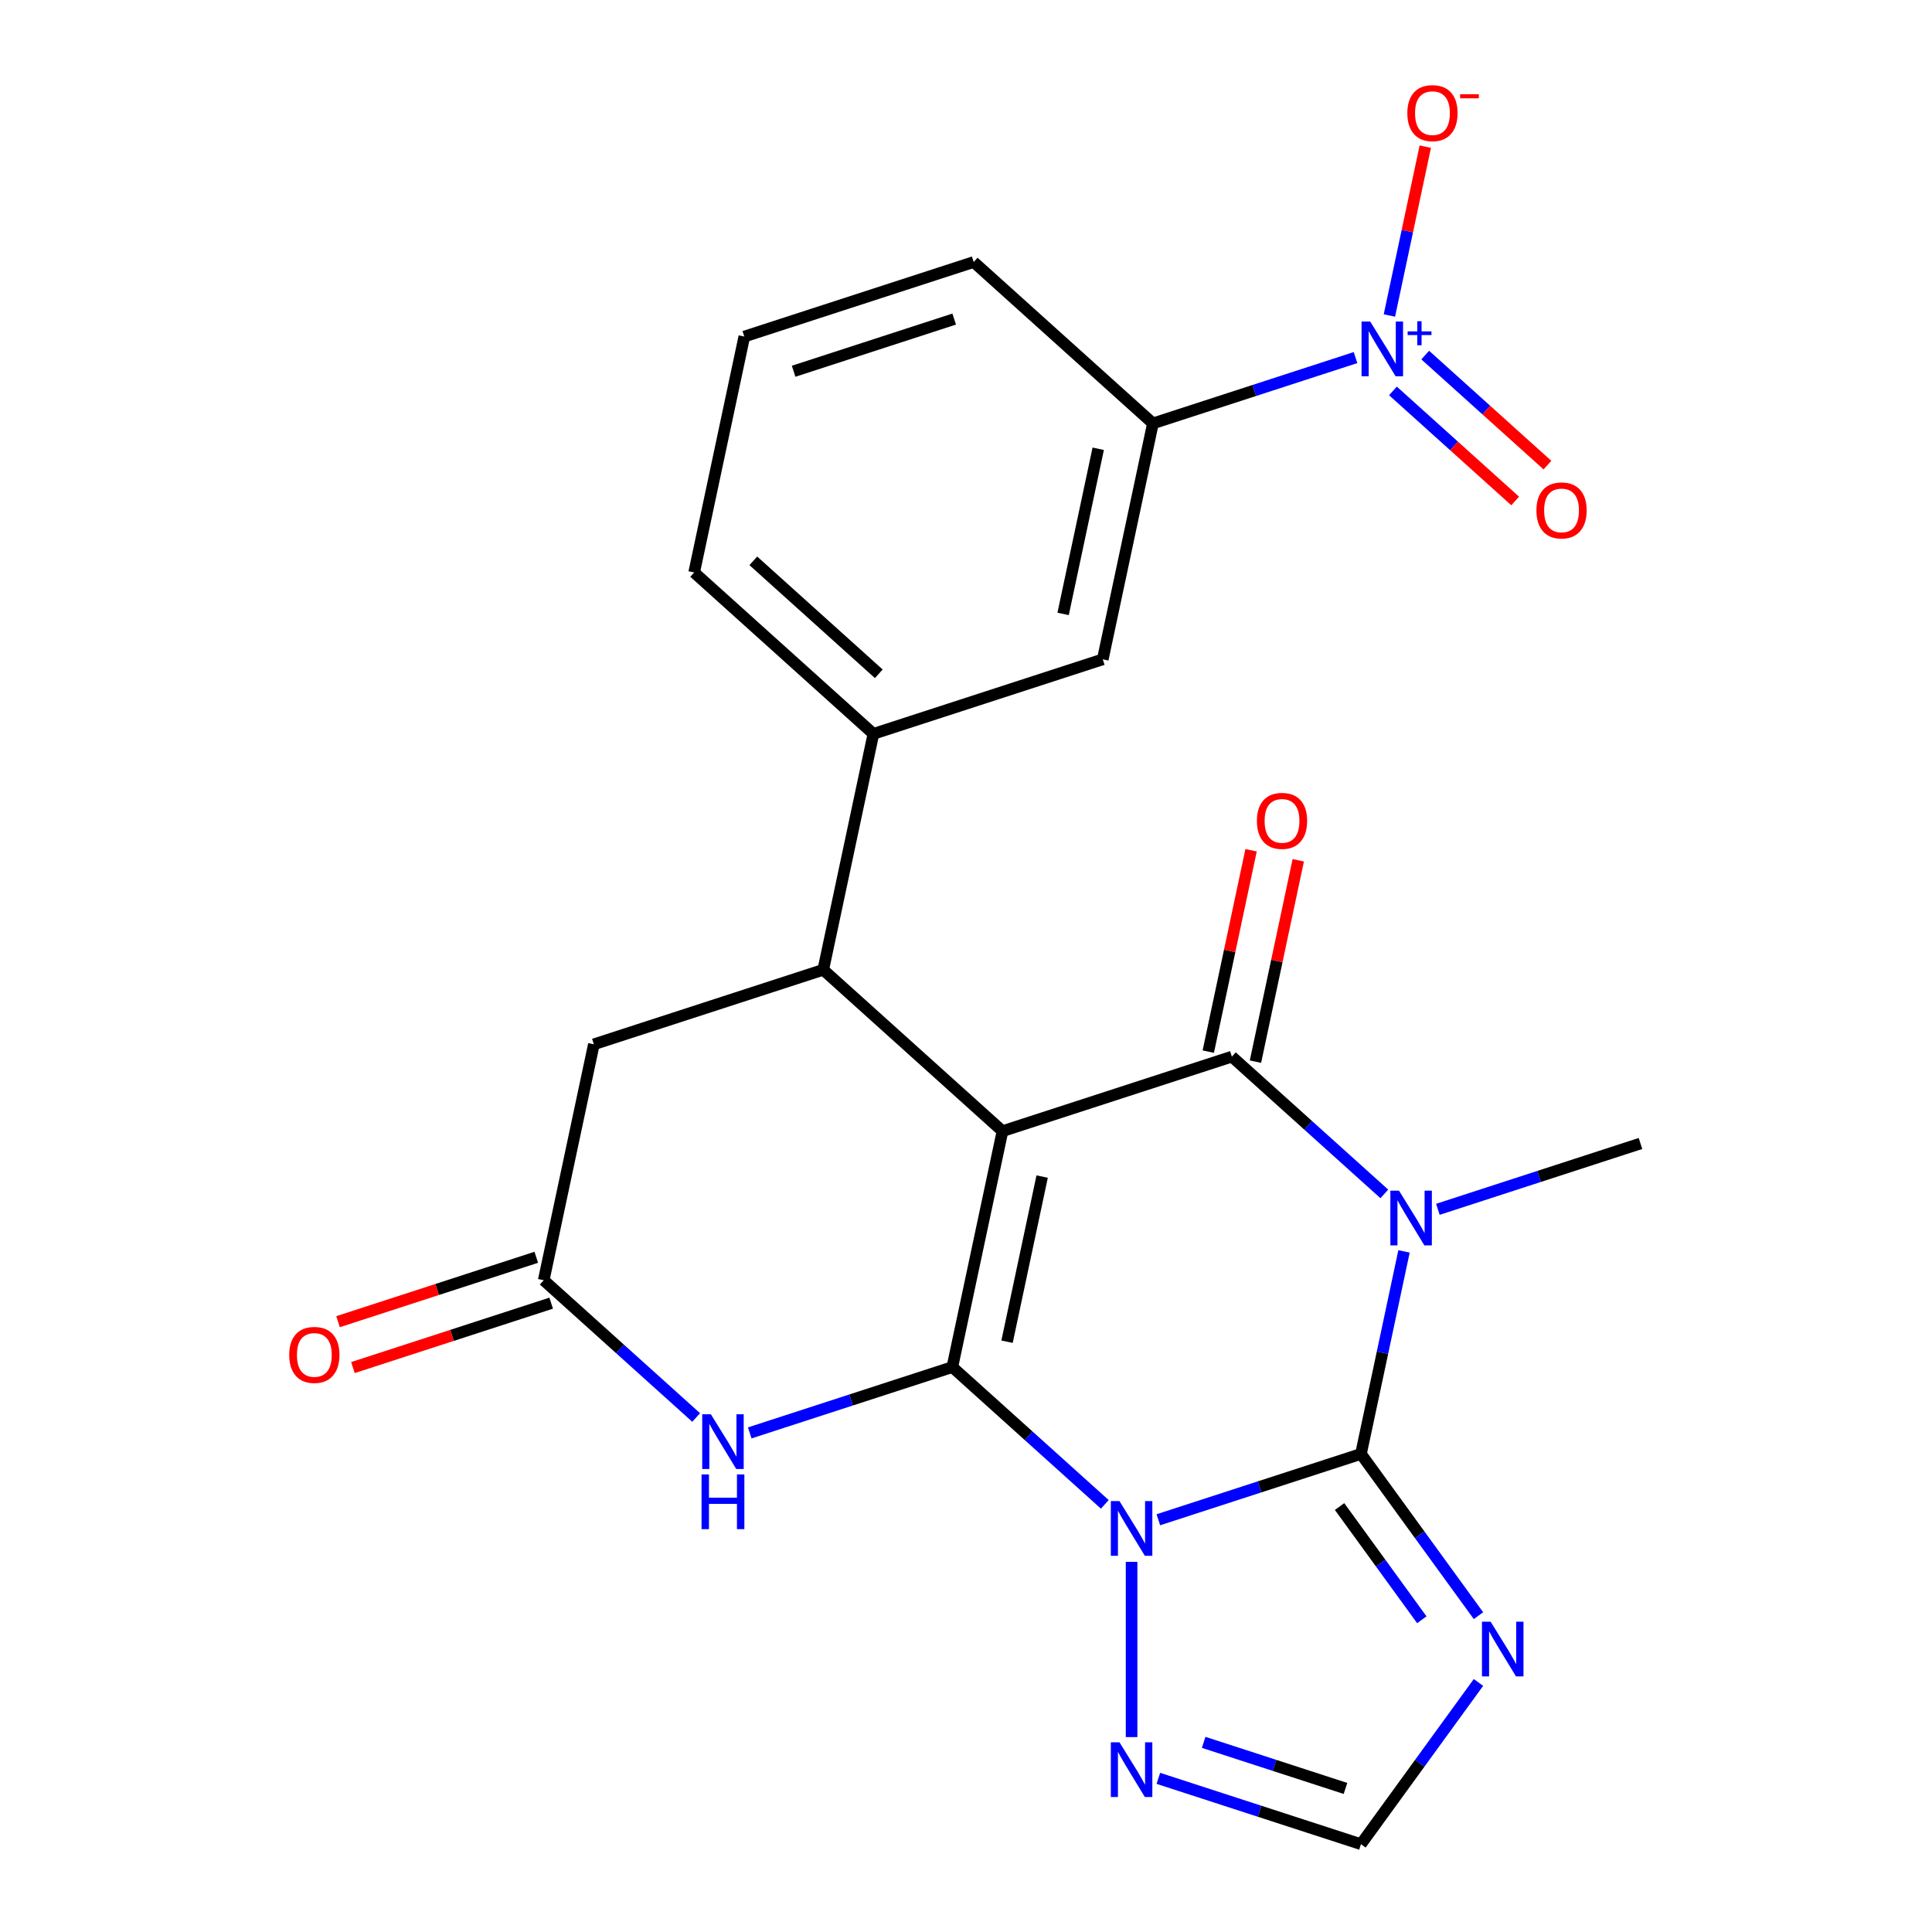 <?xml version='1.0' encoding='iso-8859-1'?>
<svg version='1.1' baseProfile='full'
              xmlns='http://www.w3.org/2000/svg'
                      xmlns:rdkit='http://www.rdkit.org/xml'
                      xmlns:xlink='http://www.w3.org/1999/xlink'
                  xml:space='preserve'
width='1000px' height='1000px' viewBox='0 0 1000 1000'>
<!-- END OF HEADER -->
<rect style='opacity:1.0;fill:#FFFFFF;stroke:none' width='1000' height='1000' x='0' y='0'> </rect>
<path class='bond-1' d='M 518.886,585.487 L 492.93,707.597' style='fill:none;fill-rule:evenodd;stroke:#000000;stroke-width:6px;stroke-linecap:butt;stroke-linejoin:miter;stroke-opacity:1' />
<path class='bond-1' d='M 539.414,608.995 L 521.246,694.472' style='fill:none;fill-rule:evenodd;stroke:#000000;stroke-width:6px;stroke-linecap:butt;stroke-linejoin:miter;stroke-opacity:1' />
<path class='bond-4' d='M 518.886,585.487 L 637.614,546.91' style='fill:none;fill-rule:evenodd;stroke:#000000;stroke-width:6px;stroke-linecap:butt;stroke-linejoin:miter;stroke-opacity:1' />
<path class='bond-6' d='M 518.886,585.487 L 426.113,501.954' style='fill:none;fill-rule:evenodd;stroke:#000000;stroke-width:6px;stroke-linecap:butt;stroke-linejoin:miter;stroke-opacity:1' />
<path class='bond-0' d='M 571.842,778.65 L 532.386,743.124' style='fill:none;fill-rule:evenodd;stroke:#0000FF;stroke-width:6px;stroke-linecap:butt;stroke-linejoin:miter;stroke-opacity:1' />
<path class='bond-0' d='M 532.386,743.124 L 492.93,707.597' style='fill:none;fill-rule:evenodd;stroke:#000000;stroke-width:6px;stroke-linecap:butt;stroke-linejoin:miter;stroke-opacity:1' />
<path class='bond-9' d='M 585.703,808.411 L 585.703,899.119' style='fill:none;fill-rule:evenodd;stroke:#0000FF;stroke-width:6px;stroke-linecap:butt;stroke-linejoin:miter;stroke-opacity:1' />
<path class='bond-25' d='M 599.564,786.627 L 651.997,769.59' style='fill:none;fill-rule:evenodd;stroke:#0000FF;stroke-width:6px;stroke-linecap:butt;stroke-linejoin:miter;stroke-opacity:1' />
<path class='bond-25' d='M 651.997,769.59 L 704.431,752.553' style='fill:none;fill-rule:evenodd;stroke:#000000;stroke-width:6px;stroke-linecap:butt;stroke-linejoin:miter;stroke-opacity:1' />
<path class='bond-5' d='M 492.93,707.597 L 440.497,724.634' style='fill:none;fill-rule:evenodd;stroke:#000000;stroke-width:6px;stroke-linecap:butt;stroke-linejoin:miter;stroke-opacity:1' />
<path class='bond-5' d='M 440.497,724.634 L 388.063,741.671' style='fill:none;fill-rule:evenodd;stroke:#0000FF;stroke-width:6px;stroke-linecap:butt;stroke-linejoin:miter;stroke-opacity:1' />
<path class='bond-2' d='M 704.431,752.553 L 715.572,700.139' style='fill:none;fill-rule:evenodd;stroke:#000000;stroke-width:6px;stroke-linecap:butt;stroke-linejoin:miter;stroke-opacity:1' />
<path class='bond-2' d='M 715.572,700.139 L 726.713,647.724' style='fill:none;fill-rule:evenodd;stroke:#0000FF;stroke-width:6px;stroke-linecap:butt;stroke-linejoin:miter;stroke-opacity:1' />
<path class='bond-7' d='M 704.431,752.553 L 734.842,794.411' style='fill:none;fill-rule:evenodd;stroke:#000000;stroke-width:6px;stroke-linecap:butt;stroke-linejoin:miter;stroke-opacity:1' />
<path class='bond-7' d='M 734.842,794.411 L 765.254,836.268' style='fill:none;fill-rule:evenodd;stroke:#0000FF;stroke-width:6px;stroke-linecap:butt;stroke-linejoin:miter;stroke-opacity:1' />
<path class='bond-7' d='M 693.355,779.786 L 714.643,809.086' style='fill:none;fill-rule:evenodd;stroke:#000000;stroke-width:6px;stroke-linecap:butt;stroke-linejoin:miter;stroke-opacity:1' />
<path class='bond-7' d='M 714.643,809.086 L 735.931,838.387' style='fill:none;fill-rule:evenodd;stroke:#0000FF;stroke-width:6px;stroke-linecap:butt;stroke-linejoin:miter;stroke-opacity:1' />
<path class='bond-3' d='M 716.525,617.963 L 677.069,582.437' style='fill:none;fill-rule:evenodd;stroke:#0000FF;stroke-width:6px;stroke-linecap:butt;stroke-linejoin:miter;stroke-opacity:1' />
<path class='bond-3' d='M 677.069,582.437 L 637.614,546.91' style='fill:none;fill-rule:evenodd;stroke:#000000;stroke-width:6px;stroke-linecap:butt;stroke-linejoin:miter;stroke-opacity:1' />
<path class='bond-20' d='M 744.247,625.94 L 796.681,608.903' style='fill:none;fill-rule:evenodd;stroke:#0000FF;stroke-width:6px;stroke-linecap:butt;stroke-linejoin:miter;stroke-opacity:1' />
<path class='bond-20' d='M 796.681,608.903 L 849.114,591.866' style='fill:none;fill-rule:evenodd;stroke:#000000;stroke-width:6px;stroke-linecap:butt;stroke-linejoin:miter;stroke-opacity:1' />
<path class='bond-16' d='M 649.825,549.506 L 660.902,497.391' style='fill:none;fill-rule:evenodd;stroke:#000000;stroke-width:6px;stroke-linecap:butt;stroke-linejoin:miter;stroke-opacity:1' />
<path class='bond-16' d='M 660.902,497.391 L 671.979,445.277' style='fill:none;fill-rule:evenodd;stroke:#FF0000;stroke-width:6px;stroke-linecap:butt;stroke-linejoin:miter;stroke-opacity:1' />
<path class='bond-16' d='M 625.403,544.315 L 636.48,492.2' style='fill:none;fill-rule:evenodd;stroke:#000000;stroke-width:6px;stroke-linecap:butt;stroke-linejoin:miter;stroke-opacity:1' />
<path class='bond-16' d='M 636.48,492.2 L 647.557,440.086' style='fill:none;fill-rule:evenodd;stroke:#FF0000;stroke-width:6px;stroke-linecap:butt;stroke-linejoin:miter;stroke-opacity:1' />
<path class='bond-24' d='M 360.341,733.694 L 320.885,698.168' style='fill:none;fill-rule:evenodd;stroke:#0000FF;stroke-width:6px;stroke-linecap:butt;stroke-linejoin:miter;stroke-opacity:1' />
<path class='bond-24' d='M 320.885,698.168 L 281.429,662.641' style='fill:none;fill-rule:evenodd;stroke:#000000;stroke-width:6px;stroke-linecap:butt;stroke-linejoin:miter;stroke-opacity:1' />
<path class='bond-12' d='M 426.113,501.954 L 452.068,379.844' style='fill:none;fill-rule:evenodd;stroke:#000000;stroke-width:6px;stroke-linecap:butt;stroke-linejoin:miter;stroke-opacity:1' />
<path class='bond-14' d='M 426.113,501.954 L 307.385,540.531' style='fill:none;fill-rule:evenodd;stroke:#000000;stroke-width:6px;stroke-linecap:butt;stroke-linejoin:miter;stroke-opacity:1' />
<path class='bond-26' d='M 765.254,870.83 L 734.842,912.688' style='fill:none;fill-rule:evenodd;stroke:#0000FF;stroke-width:6px;stroke-linecap:butt;stroke-linejoin:miter;stroke-opacity:1' />
<path class='bond-26' d='M 734.842,912.688 L 704.431,954.545' style='fill:none;fill-rule:evenodd;stroke:#000000;stroke-width:6px;stroke-linecap:butt;stroke-linejoin:miter;stroke-opacity:1' />
<path class='bond-8' d='M 701.619,185.084 L 649.185,202.121' style='fill:none;fill-rule:evenodd;stroke:#0000FF;stroke-width:6px;stroke-linecap:butt;stroke-linejoin:miter;stroke-opacity:1' />
<path class='bond-8' d='M 649.185,202.121 L 596.751,219.157' style='fill:none;fill-rule:evenodd;stroke:#000000;stroke-width:6px;stroke-linecap:butt;stroke-linejoin:miter;stroke-opacity:1' />
<path class='bond-17' d='M 719.153,163.299 L 728.44,119.604' style='fill:none;fill-rule:evenodd;stroke:#0000FF;stroke-width:6px;stroke-linecap:butt;stroke-linejoin:miter;stroke-opacity:1' />
<path class='bond-17' d='M 728.44,119.604 L 737.728,75.909' style='fill:none;fill-rule:evenodd;stroke:#FF0000;stroke-width:6px;stroke-linecap:butt;stroke-linejoin:miter;stroke-opacity:1' />
<path class='bond-18' d='M 720.987,202.338 L 752.616,230.816' style='fill:none;fill-rule:evenodd;stroke:#0000FF;stroke-width:6px;stroke-linecap:butt;stroke-linejoin:miter;stroke-opacity:1' />
<path class='bond-18' d='M 752.616,230.816 L 784.244,259.295' style='fill:none;fill-rule:evenodd;stroke:#FF0000;stroke-width:6px;stroke-linecap:butt;stroke-linejoin:miter;stroke-opacity:1' />
<path class='bond-18' d='M 737.694,183.783 L 769.322,212.262' style='fill:none;fill-rule:evenodd;stroke:#0000FF;stroke-width:6px;stroke-linecap:butt;stroke-linejoin:miter;stroke-opacity:1' />
<path class='bond-18' d='M 769.322,212.262 L 800.951,240.74' style='fill:none;fill-rule:evenodd;stroke:#FF0000;stroke-width:6px;stroke-linecap:butt;stroke-linejoin:miter;stroke-opacity:1' />
<path class='bond-11' d='M 599.564,920.472 L 651.997,937.509' style='fill:none;fill-rule:evenodd;stroke:#0000FF;stroke-width:6px;stroke-linecap:butt;stroke-linejoin:miter;stroke-opacity:1' />
<path class='bond-11' d='M 651.997,937.509 L 704.431,954.545' style='fill:none;fill-rule:evenodd;stroke:#000000;stroke-width:6px;stroke-linecap:butt;stroke-linejoin:miter;stroke-opacity:1' />
<path class='bond-11' d='M 623.009,901.837 L 659.713,913.763' style='fill:none;fill-rule:evenodd;stroke:#0000FF;stroke-width:6px;stroke-linecap:butt;stroke-linejoin:miter;stroke-opacity:1' />
<path class='bond-11' d='M 659.713,913.763 L 696.416,925.689' style='fill:none;fill-rule:evenodd;stroke:#000000;stroke-width:6px;stroke-linecap:butt;stroke-linejoin:miter;stroke-opacity:1' />
<path class='bond-10' d='M 281.429,662.641 L 307.385,540.531' style='fill:none;fill-rule:evenodd;stroke:#000000;stroke-width:6px;stroke-linecap:butt;stroke-linejoin:miter;stroke-opacity:1' />
<path class='bond-19' d='M 277.572,650.769 L 226.268,667.438' style='fill:none;fill-rule:evenodd;stroke:#000000;stroke-width:6px;stroke-linecap:butt;stroke-linejoin:miter;stroke-opacity:1' />
<path class='bond-19' d='M 226.268,667.438 L 174.965,684.108' style='fill:none;fill-rule:evenodd;stroke:#FF0000;stroke-width:6px;stroke-linecap:butt;stroke-linejoin:miter;stroke-opacity:1' />
<path class='bond-19' d='M 285.287,674.514 L 233.984,691.184' style='fill:none;fill-rule:evenodd;stroke:#000000;stroke-width:6px;stroke-linecap:butt;stroke-linejoin:miter;stroke-opacity:1' />
<path class='bond-19' d='M 233.984,691.184 L 182.68,707.853' style='fill:none;fill-rule:evenodd;stroke:#FF0000;stroke-width:6px;stroke-linecap:butt;stroke-linejoin:miter;stroke-opacity:1' />
<path class='bond-15' d='M 452.068,379.844 L 570.796,341.267' style='fill:none;fill-rule:evenodd;stroke:#000000;stroke-width:6px;stroke-linecap:butt;stroke-linejoin:miter;stroke-opacity:1' />
<path class='bond-21' d='M 452.068,379.844 L 359.295,296.311' style='fill:none;fill-rule:evenodd;stroke:#000000;stroke-width:6px;stroke-linecap:butt;stroke-linejoin:miter;stroke-opacity:1' />
<path class='bond-21' d='M 454.859,348.76 L 389.918,290.287' style='fill:none;fill-rule:evenodd;stroke:#000000;stroke-width:6px;stroke-linecap:butt;stroke-linejoin:miter;stroke-opacity:1' />
<path class='bond-13' d='M 596.751,219.157 L 570.796,341.267' style='fill:none;fill-rule:evenodd;stroke:#000000;stroke-width:6px;stroke-linecap:butt;stroke-linejoin:miter;stroke-opacity:1' />
<path class='bond-13' d='M 568.436,232.283 L 550.267,317.76' style='fill:none;fill-rule:evenodd;stroke:#000000;stroke-width:6px;stroke-linecap:butt;stroke-linejoin:miter;stroke-opacity:1' />
<path class='bond-27' d='M 596.751,219.157 L 503.979,135.624' style='fill:none;fill-rule:evenodd;stroke:#000000;stroke-width:6px;stroke-linecap:butt;stroke-linejoin:miter;stroke-opacity:1' />
<path class='bond-23' d='M 359.295,296.311 L 385.251,174.201' style='fill:none;fill-rule:evenodd;stroke:#000000;stroke-width:6px;stroke-linecap:butt;stroke-linejoin:miter;stroke-opacity:1' />
<path class='bond-22' d='M 503.979,135.624 L 385.251,174.201' style='fill:none;fill-rule:evenodd;stroke:#000000;stroke-width:6px;stroke-linecap:butt;stroke-linejoin:miter;stroke-opacity:1' />
<path class='bond-22' d='M 493.885,165.156 L 410.775,192.16' style='fill:none;fill-rule:evenodd;stroke:#000000;stroke-width:6px;stroke-linecap:butt;stroke-linejoin:miter;stroke-opacity:1' />
<path  class='atom-1' d='M 579.443 776.97
L 588.723 791.97
Q 589.643 793.45, 591.123 796.13
Q 592.603 798.81, 592.683 798.97
L 592.683 776.97
L 596.443 776.97
L 596.443 805.29
L 592.563 805.29
L 582.603 788.89
Q 581.443 786.97, 580.203 784.77
Q 579.003 782.57, 578.643 781.89
L 578.643 805.29
L 574.963 805.29
L 574.963 776.97
L 579.443 776.97
' fill='#0000FF'/>
<path  class='atom-4' d='M 724.126 616.283
L 733.406 631.283
Q 734.326 632.763, 735.806 635.443
Q 737.286 638.123, 737.366 638.283
L 737.366 616.283
L 741.126 616.283
L 741.126 644.603
L 737.246 644.603
L 727.286 628.203
Q 726.126 626.283, 724.886 624.083
Q 723.686 621.883, 723.326 621.203
L 723.326 644.603
L 719.646 644.603
L 719.646 616.283
L 724.126 616.283
' fill='#0000FF'/>
<path  class='atom-6' d='M 367.942 732.014
L 377.222 747.014
Q 378.142 748.494, 379.622 751.174
Q 381.102 753.854, 381.182 754.014
L 381.182 732.014
L 384.942 732.014
L 384.942 760.334
L 381.062 760.334
L 371.102 743.934
Q 369.942 742.014, 368.702 739.814
Q 367.502 737.614, 367.142 736.934
L 367.142 760.334
L 363.462 760.334
L 363.462 732.014
L 367.942 732.014
' fill='#0000FF'/>
<path  class='atom-6' d='M 363.122 763.166
L 366.962 763.166
L 366.962 775.206
L 381.442 775.206
L 381.442 763.166
L 385.282 763.166
L 385.282 791.486
L 381.442 791.486
L 381.442 778.406
L 366.962 778.406
L 366.962 791.486
L 363.122 791.486
L 363.122 763.166
' fill='#0000FF'/>
<path  class='atom-8' d='M 771.549 839.389
L 780.829 854.389
Q 781.749 855.869, 783.229 858.549
Q 784.709 861.229, 784.789 861.389
L 784.789 839.389
L 788.549 839.389
L 788.549 867.709
L 784.669 867.709
L 774.709 851.309
Q 773.549 849.389, 772.309 847.189
Q 771.109 844.989, 770.749 844.309
L 770.749 867.709
L 767.069 867.709
L 767.069 839.389
L 771.549 839.389
' fill='#0000FF'/>
<path  class='atom-9' d='M 709.219 166.42
L 718.499 181.42
Q 719.419 182.9, 720.899 185.58
Q 722.379 188.26, 722.459 188.42
L 722.459 166.42
L 726.219 166.42
L 726.219 194.74
L 722.339 194.74
L 712.379 178.34
Q 711.219 176.42, 709.979 174.22
Q 708.779 172.02, 708.419 171.34
L 708.419 194.74
L 704.739 194.74
L 704.739 166.42
L 709.219 166.42
' fill='#0000FF'/>
<path  class='atom-9' d='M 728.595 171.525
L 733.585 171.525
L 733.585 166.271
L 735.803 166.271
L 735.803 171.525
L 740.924 171.525
L 740.924 173.426
L 735.803 173.426
L 735.803 178.706
L 733.585 178.706
L 733.585 173.426
L 728.595 173.426
L 728.595 171.525
' fill='#0000FF'/>
<path  class='atom-10' d='M 579.443 901.808
L 588.723 916.808
Q 589.643 918.288, 591.123 920.968
Q 592.603 923.648, 592.683 923.808
L 592.683 901.808
L 596.443 901.808
L 596.443 930.128
L 592.563 930.128
L 582.603 913.728
Q 581.443 911.808, 580.203 909.608
Q 579.003 907.408, 578.643 906.728
L 578.643 930.128
L 574.963 930.128
L 574.963 901.808
L 579.443 901.808
' fill='#0000FF'/>
<path  class='atom-17' d='M 650.569 424.88
Q 650.569 418.08, 653.929 414.28
Q 657.289 410.48, 663.569 410.48
Q 669.849 410.48, 673.209 414.28
Q 676.569 418.08, 676.569 424.88
Q 676.569 431.76, 673.169 435.68
Q 669.769 439.56, 663.569 439.56
Q 657.329 439.56, 653.929 435.68
Q 650.569 431.8, 650.569 424.88
M 663.569 436.36
Q 667.889 436.36, 670.209 433.48
Q 672.569 430.56, 672.569 424.88
Q 672.569 419.32, 670.209 416.52
Q 667.889 413.68, 663.569 413.68
Q 659.249 413.68, 656.889 416.48
Q 654.569 419.28, 654.569 424.88
Q 654.569 430.6, 656.889 433.48
Q 659.249 436.36, 663.569 436.36
' fill='#FF0000'/>
<path  class='atom-18' d='M 728.435 58.55
Q 728.435 51.75, 731.795 47.95
Q 735.155 44.15, 741.435 44.15
Q 747.715 44.15, 751.075 47.95
Q 754.435 51.75, 754.435 58.55
Q 754.435 65.43, 751.035 69.35
Q 747.635 73.23, 741.435 73.23
Q 735.195 73.23, 731.795 69.35
Q 728.435 65.47, 728.435 58.55
M 741.435 70.03
Q 745.755 70.03, 748.075 67.15
Q 750.435 64.23, 750.435 58.55
Q 750.435 52.99, 748.075 50.19
Q 745.755 47.35, 741.435 47.35
Q 737.115 47.35, 734.755 50.15
Q 732.435 52.95, 732.435 58.55
Q 732.435 64.27, 734.755 67.15
Q 737.115 70.03, 741.435 70.03
' fill='#FF0000'/>
<path  class='atom-18' d='M 755.755 48.773
L 765.444 48.773
L 765.444 50.885
L 755.755 50.885
L 755.755 48.773
' fill='#FF0000'/>
<path  class='atom-19' d='M 795.252 264.193
Q 795.252 257.393, 798.612 253.593
Q 801.972 249.793, 808.252 249.793
Q 814.532 249.793, 817.892 253.593
Q 821.252 257.393, 821.252 264.193
Q 821.252 271.073, 817.852 274.993
Q 814.452 278.873, 808.252 278.873
Q 802.012 278.873, 798.612 274.993
Q 795.252 271.113, 795.252 264.193
M 808.252 275.673
Q 812.572 275.673, 814.892 272.793
Q 817.252 269.873, 817.252 264.193
Q 817.252 258.633, 814.892 255.833
Q 812.572 252.993, 808.252 252.993
Q 803.932 252.993, 801.572 255.793
Q 799.252 258.593, 799.252 264.193
Q 799.252 269.913, 801.572 272.793
Q 803.932 275.673, 808.252 275.673
' fill='#FF0000'/>
<path  class='atom-20' d='M 149.701 701.299
Q 149.701 694.499, 153.061 690.699
Q 156.421 686.899, 162.701 686.899
Q 168.981 686.899, 172.341 690.699
Q 175.701 694.499, 175.701 701.299
Q 175.701 708.179, 172.301 712.099
Q 168.901 715.979, 162.701 715.979
Q 156.461 715.979, 153.061 712.099
Q 149.701 708.219, 149.701 701.299
M 162.701 712.779
Q 167.021 712.779, 169.341 709.899
Q 171.701 706.979, 171.701 701.299
Q 171.701 695.739, 169.341 692.939
Q 167.021 690.099, 162.701 690.099
Q 158.381 690.099, 156.021 692.899
Q 153.701 695.699, 153.701 701.299
Q 153.701 707.019, 156.021 709.899
Q 158.381 712.779, 162.701 712.779
' fill='#FF0000'/>
</svg>
